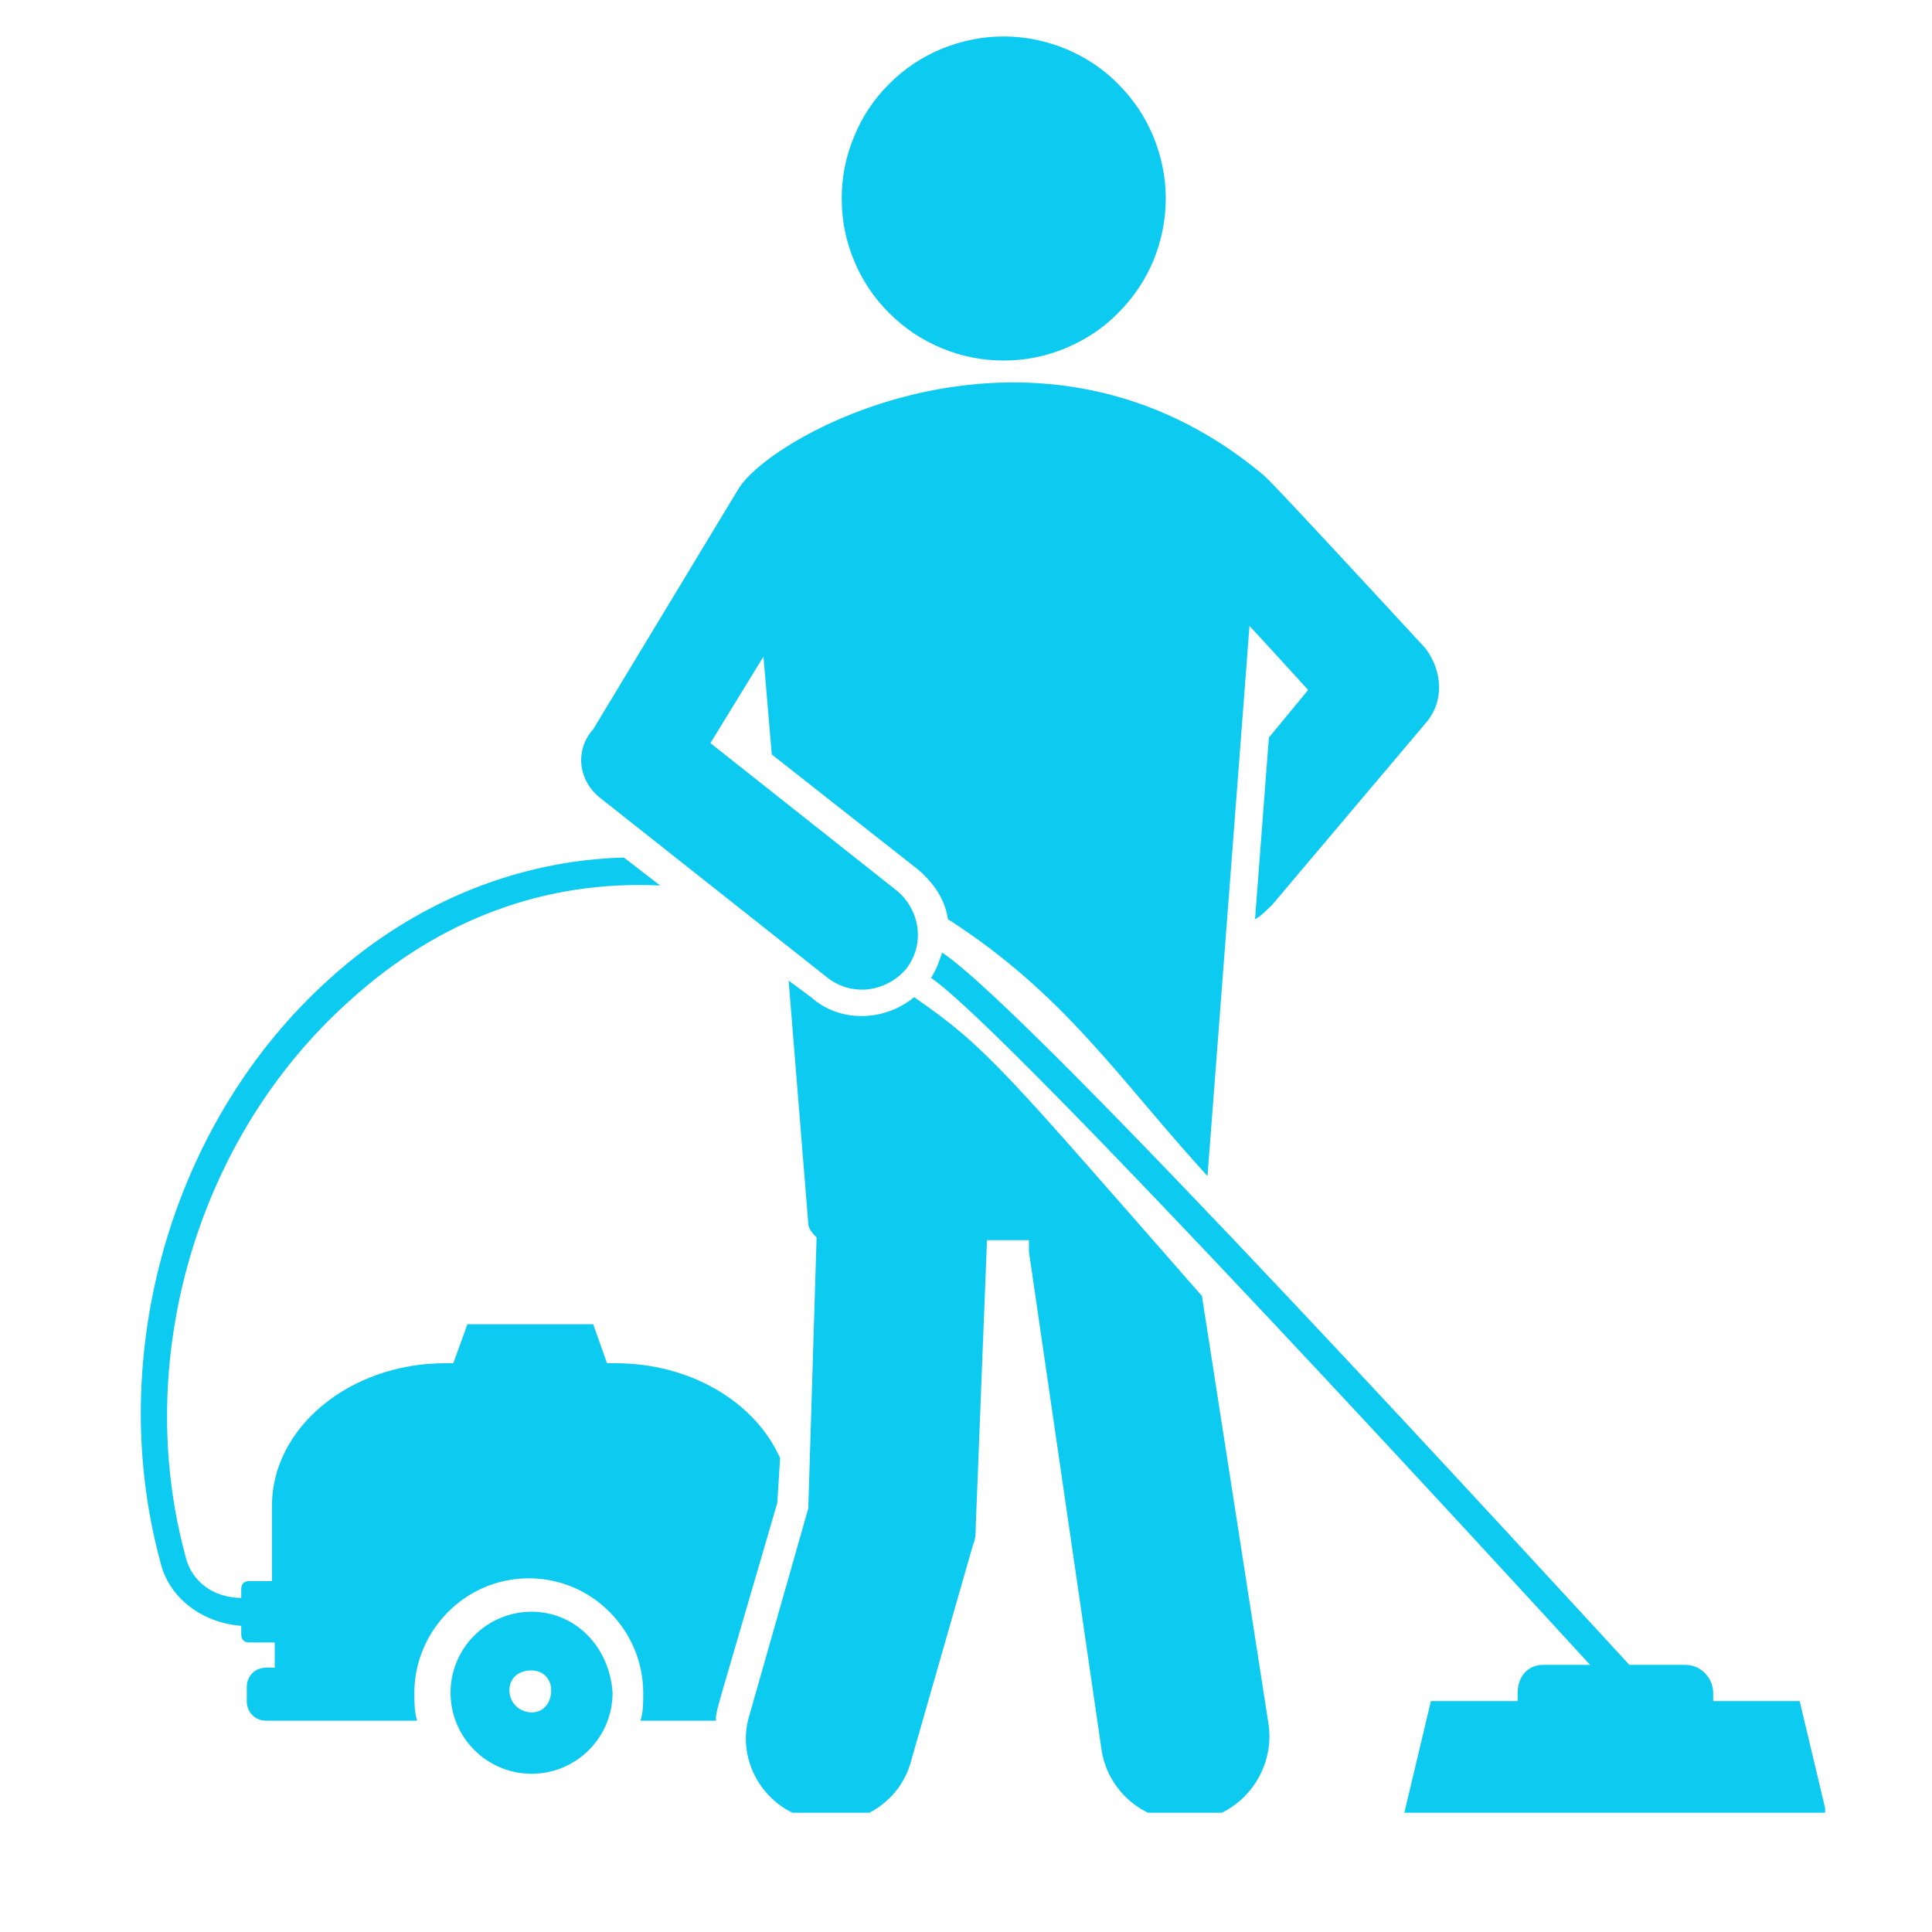 <svg xmlns="http://www.w3.org/2000/svg" xmlns:xlink="http://www.w3.org/1999/xlink" width="40" zoomAndPan="magnify" viewBox="0 0 30 30" height="40" preserveAspectRatio="xMidYMid meet" version="1.0"><defs><clipPath id="e25cde5c5c"><path d="M 11 15 L 20 15 L 20 28.148 L 11 28.148 Z M 11 15 " clip-rule="nonzero"/></clipPath><clipPath id="babdee3b09"><path d="M 13 0.566 L 19 0.566 L 19 6 L 13 6 Z M 13 0.566 " clip-rule="nonzero"/></clipPath><clipPath id="2a51afc640"><path d="M 14 14 L 28.34 14 L 28.34 28.148 L 14 28.148 Z M 14 14 " clip-rule="nonzero"/></clipPath></defs><path fill="#0dcaf0" d="M 12.113 22.641 L 12.07 23.336 C 11.074 26.762 11.117 26.547 11.117 26.719 L 9.945 26.719 C 9.988 26.59 9.988 26.457 9.988 26.285 C 9.988 25.332 9.211 24.508 8.211 24.508 C 7.215 24.508 6.434 25.332 6.434 26.285 C 6.434 26.414 6.434 26.59 6.477 26.719 L 4.137 26.719 C 3.961 26.719 3.832 26.59 3.832 26.414 L 3.832 26.199 C 3.832 26.023 3.961 25.895 4.137 25.895 L 4.266 25.895 L 4.266 25.504 L 3.875 25.504 C 3.789 25.504 3.746 25.461 3.746 25.375 L 3.746 25.246 C 3.137 25.199 2.617 24.812 2.488 24.246 C 1.621 21.039 2.66 17.395 5.133 15.184 C 6.434 14.012 8.039 13.359 9.688 13.316 L 10.25 13.75 C 8.473 13.664 6.824 14.273 5.438 15.531 C 3.051 17.656 2.055 21.125 2.879 24.16 C 2.965 24.551 3.312 24.812 3.746 24.812 L 3.746 24.68 C 3.746 24.594 3.789 24.551 3.875 24.551 L 4.223 24.551 L 4.223 23.379 C 4.223 22.164 5.438 21.168 6.91 21.168 L 7.039 21.168 L 7.258 20.562 L 9.211 20.562 L 9.426 21.168 L 9.555 21.168 C 10.727 21.168 11.727 21.773 12.113 22.641 Z M 12.113 22.641 " fill-opacity="1" fill-rule="nonzero"/><path fill="#0dcaf0" d="M 8.254 25.027 C 7.562 25.027 6.996 25.59 6.996 26.285 C 6.996 26.98 7.562 27.543 8.254 27.543 C 8.949 27.543 9.512 26.98 9.512 26.285 C 9.469 25.59 8.949 25.027 8.254 25.027 Z M 8.254 26.59 C 8.082 26.59 7.91 26.457 7.91 26.242 C 7.91 26.07 8.039 25.938 8.254 25.938 C 8.43 25.938 8.559 26.07 8.559 26.242 C 8.559 26.457 8.43 26.59 8.254 26.59 Z M 8.254 26.59 " fill-opacity="1" fill-rule="nonzero"/><g clip-path="url(#e25cde5c5c)"><path fill="#0dcaf0" d="M 18.664 20.125 C 15.586 16.613 15.324 16.266 14.195 15.484 C 13.719 15.875 13.027 15.875 12.594 15.484 L 12.246 15.227 L 12.551 19 C 12.551 19.086 12.637 19.172 12.68 19.215 L 12.551 23.422 L 11.637 26.633 C 11.422 27.328 11.855 28.062 12.551 28.238 C 13.242 28.453 13.98 28.02 14.152 27.328 L 15.109 23.988 C 15.152 23.898 15.152 23.77 15.152 23.684 L 15.324 19.305 C 15.324 19.305 15.324 19.258 15.324 19.258 L 15.977 19.258 C 15.977 19.305 15.977 19.391 15.977 19.434 L 17.102 27.152 C 17.191 27.805 17.754 28.281 18.402 28.281 C 19.184 28.281 19.793 27.586 19.703 26.805 Z M 18.664 20.125 " fill-opacity="1" fill-rule="nonzero"/></g><g clip-path="url(#babdee3b09)"><path fill="#0dcaf0" d="M 18.102 3.082 C 18.102 3.418 18.035 3.738 17.91 4.047 C 17.781 4.352 17.598 4.625 17.363 4.859 C 17.129 5.098 16.855 5.277 16.547 5.406 C 16.238 5.535 15.918 5.598 15.586 5.598 C 15.25 5.598 14.93 5.535 14.621 5.406 C 14.312 5.277 14.043 5.098 13.805 4.859 C 13.57 4.625 13.387 4.352 13.262 4.047 C 13.133 3.738 13.07 3.418 13.07 3.082 C 13.07 2.75 13.133 2.43 13.262 2.121 C 13.387 1.812 13.57 1.539 13.805 1.305 C 14.043 1.066 14.312 0.887 14.621 0.758 C 14.93 0.633 15.25 0.566 15.586 0.566 C 15.918 0.566 16.238 0.633 16.547 0.758 C 16.855 0.887 17.129 1.066 17.363 1.305 C 17.598 1.539 17.781 1.812 17.91 2.121 C 18.035 2.43 18.102 2.75 18.102 3.082 Z M 18.102 3.082 " fill-opacity="1" fill-rule="nonzero"/></g><path fill="#0dcaf0" d="M 9.34 12.406 L 12.852 15.184 C 13.242 15.484 13.762 15.398 14.066 15.051 C 14.371 14.664 14.285 14.141 13.938 13.84 L 11.031 11.539 L 11.855 10.195 L 11.984 11.715 L 14.242 13.492 C 14.5 13.707 14.676 13.969 14.719 14.273 C 16.539 15.441 17.363 16.742 18.75 18.262 L 19.402 9.719 C 19.445 9.762 20.355 10.758 20.312 10.715 L 19.703 11.453 L 19.488 14.273 C 19.574 14.23 19.66 14.141 19.75 14.055 L 22.133 11.234 C 22.438 10.891 22.395 10.41 22.133 10.066 C 19.531 7.246 19.703 7.461 19.617 7.375 C 16.148 4.469 11.984 6.727 11.465 7.594 L 9.211 11.324 C 8.906 11.668 8.992 12.148 9.34 12.406 Z M 9.34 12.406 " fill-opacity="1" fill-rule="nonzero"/><g clip-path="url(#2a51afc640)"><path fill="#0dcaf0" d="M 23.566 26.285 L 23.566 26.414 L 22.219 26.414 L 21.785 28.238 L 28.379 28.238 L 27.945 26.414 L 26.602 26.414 L 26.602 26.285 C 26.602 26.07 26.426 25.852 26.168 25.852 L 25.301 25.852 C 24.215 24.68 15.977 15.66 14.629 14.793 C 14.586 14.922 14.543 15.051 14.457 15.184 C 15.672 16.008 23.695 24.766 24.691 25.852 L 23.957 25.852 C 23.738 25.852 23.566 26.023 23.566 26.285 Z M 23.566 26.285 " fill-opacity="1" fill-rule="nonzero"/></g></svg>